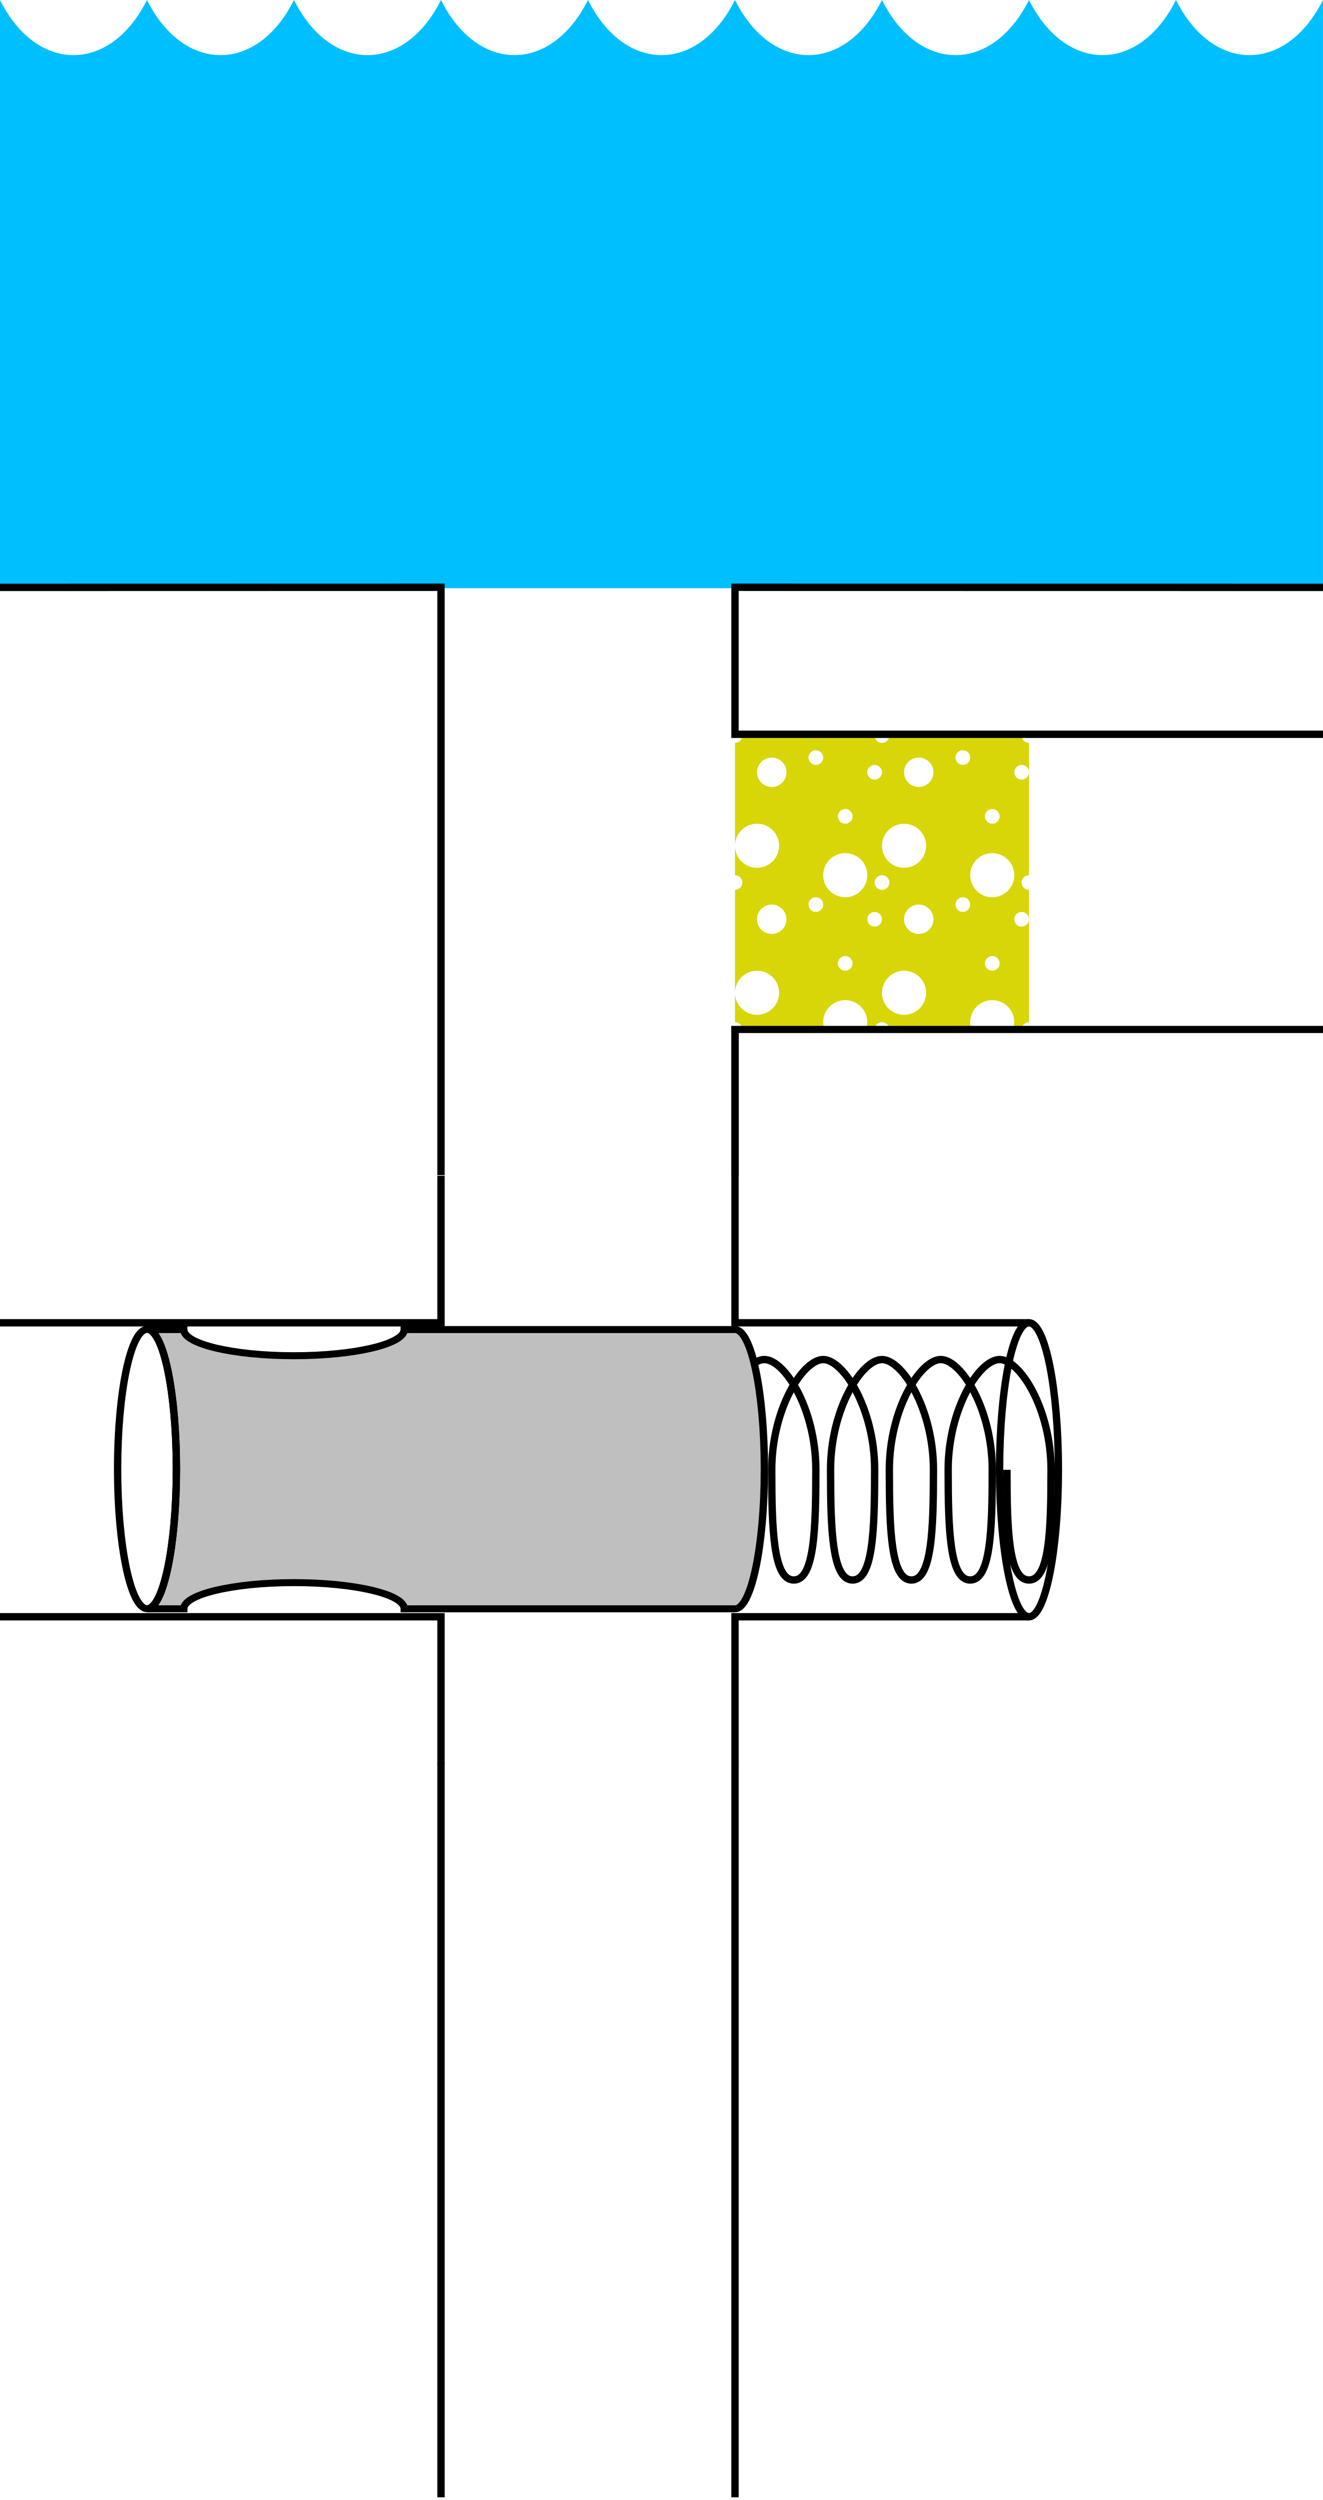 <?xml version="1.0" encoding="UTF-8" standalone="no"?>
<!-- Created with Inkscape (http://www.inkscape.org/) -->
<svg xmlns:rdf="http://www.w3.org/1999/02/22-rdf-syntax-ns#" xmlns="http://www.w3.org/2000/svg" version="1.1" xmlns:cc="http://creativecommons.org/ns#" xmlns:dc="http://purl.org/dc/elements/1.1/" viewBox="0 0 180 340">
	<g transform="translate(-334.492,-323.222)">
		<path style="color:#000000;enable-background:accumulate;" fill="#00bfff" d="m334.49,323.22c5,10,15,10,20,0,5,10,15,10,20,0,5,10,15,10,20,0,5,10,15,10,20,0,5,10,15,10,20,0,5,10,15,10,20,0,5,10,15,10,20,0,5,10,15,10,20,0,5,10,15,10,20,0v80h-180z"/>
		<g transform="matrix(1,0,0,0.95,-245.508,507.364)">
			<path style="color:#000000;enable-background:accumulate;" fill="#d8d607" d="m681-88.544c0,0.581-0.448,1.052-1,1.052v14.732c0-1.744,1.343-3.157,3-3.157s3,1.413,3,3.157c0,1.744-1.343,3.157-3,3.157s-3-1.413-3-3.157v4.209c0.552,0,1,0.471,1,1.052,0,0.581-0.448,1.052-1,1.052v14.732c0-1.744,1.343-3.157,3-3.157s3,1.413,3,3.157c0,1.744-1.343,3.157-3,3.157s-3-1.413-3-3.157v4.209c0.552,0,1,0.471,1,1.052h11.188c-0.12-0.33-0.19-0.675-0.19-1.05,0-1.744,1.343-3.157,3-3.157s3,1.413,3,3.157c0,0.374-0.074,0.719-0.188,1.052h1.188c0-0.581,0.448-1.052,1-1.052s1,0.471,1,1.052h11.188c-0.12-0.332-0.19-0.677-0.19-1.052,0-1.744,1.343-3.157,3-3.157s3,1.413,3,3.157c0,0.374-0.074,0.719-0.188,1.052h1.188c0-0.581,0.448-1.052,1-1.052v-14.732c0,0.581-0.448,1.052-1,1.052s-1-0.471-1-1.052c0-0.581,0.448-1.052,1-1.052s1,0.471,1,1.052v-4.209c-0.552,0-1-0.471-1-1.052,0-0.581,0.448-1.052,1-1.052v-14.732c0,0.581-0.448,1.052-1,1.052s-1-0.471-1-1.052c0-0.581,0.448-1.052,1-1.052s1,0.471,1,1.052v-4.209c-0.552,0-1-0.471-1-1.052h-18c0,0.581-0.448,1.052-1,1.052s-1-0.471-1-1.052h-18zm10,2.105c0.552,0,1,0.471,1,1.052,0,0.581-0.448,1.052-1,1.052s-1-0.471-1-1.052c0-0.581,0.448-1.052,1-1.052zm20,0c0.552,0,1,0.471,1,1.052,0,0.581-0.448,1.052-1,1.052s-1-0.471-1-1.052c0-0.581,0.448-1.052,1-1.052zm-26,1.052c1.105,0,2,0.942,2,2.105,0,1.162-0.895,2.105-2,2.105s-2-0.942-2-2.105c0-1.162,0.895-2.105,2-2.105zm20,0c1.105,0,2,0.942,2,2.105,0,1.162-0.895,2.105-2,2.105s-2-0.942-2-2.105c0-1.162,0.895-2.105,2-2.105zm-6,1.052c0.552,0,1,0.471,1,1.052,0,0.581-0.448,1.052-1,1.052s-1-0.471-1-1.052c0-0.581,0.448-1.052,1-1.052zm-4,6.314c0.552,0,1,0.471,1,1.052,0,0.581-0.448,1.052-1,1.052s-1-0.471-1-1.052c0-0.581,0.448-1.052,1-1.052zm20,0c0.552,0,1,0.471,1,1.052,0,0.581-0.448,1.052-1,1.052s-1-0.471-1-1.052c0-0.581,0.448-1.052,1-1.052zm-12,2.105c1.657,0,3,1.413,3,3.157,0,1.744-1.343,3.157-3,3.157s-3-1.413-3-3.157,1.343-3.157,3-3.157zm-8,4.209c1.657,0,3,1.413,3,3.157,0,1.744-1.343,3.157-3,3.157s-3-1.413-3-3.157,1.343-3.157,3-3.157zm20,0c1.657,0,3,1.413,3,3.157,0,1.744-1.343,3.157-3,3.157s-3-1.413-3-3.157,1.343-3.157,3-3.157zm-15,3.157c0.552,0,1,0.471,1,1.052,0,0.581-0.448,1.052-1,1.052s-1-0.471-1-1.052c0-0.581,0.448-1.052,1-1.052zm-9,3.157c0.552,0,1,0.471,1,1.052,0,0.581-0.448,1.052-1,1.052s-1-0.471-1-1.052c0-0.581,0.448-1.052,1-1.052zm20,0c0.552,0,1,0.471,1,1.052,0,0.581-0.448,1.052-1,1.052s-1-0.471-1-1.052c0-0.581,0.448-1.052,1-1.052zm-26,1.052c1.105,0,2,0.942,2,2.105,0,1.162-0.895,2.105-2,2.105s-2-0.942-2-2.105c0-1.162,0.895-2.105,2-2.105zm20,0c1.105,0,2,0.942,2,2.105,0,1.162-0.895,2.105-2,2.105s-2-0.942-2-2.105c0-1.162,0.895-2.105,2-2.105zm-6,1.052c0.552,0,1,0.471,1,1.052,0,0.581-0.448,1.052-1,1.052s-1-0.471-1-1.052c0-0.581,0.448-1.052,1-1.052zm-4,6.314c0.552,0,1,0.471,1,1.052,0,0.581-0.448,1.052-1,1.052s-1-0.471-1-1.052c0-0.581,0.448-1.052,1-1.052zm20,0c0.552,0,1,0.471,1,1.052,0,0.581-0.448,1.052-1,1.052s-1-0.471-1-1.052c0-0.581,0.448-1.052,1-1.052zm-12,2.105c1.657,0,3,1.413,3,3.157,0,1.744-1.343,3.157-3,3.157s-3-1.413-3-3.157,1.343-3.157,3-3.157z"/>
			<g stroke="#000" transform="matrix(1,0,0,1.052,480,-333.076)">
				<path style="color:#000000;enable-background:accumulate;" d="m197,332.36c0-8.284,4.239-15,7-15s7,6.716,7,15-0.239,15-3,15-3-6.716-3-15,4.239-15,7-15,7,6.716,7,15-0.239,15-3,15-3-6.716-3-15,4.239-15,7-15,7,6.716,7,15-0.239,15-3,15-3-6.716-3-15,4.239-15,7-15,7,6.716,7,15-0.239,15-3,15-3-6.716-3-15,4.239-15,7-15,7,6.716,7,15-0.239,15-3,15-3-6.716-3-15" fill="none"/>
				<g transform="matrix(1,0,0,0.95,0,16.517)">
					<path style="color:#000000;enable-background:accumulate;" d="m120.22,312.38c2.114,0.536,3.781,9.3,3.781,20,0,11.046-1.791,20-4,20h5c0-2.071,6.716-3.75,15-3.75s15,1.679,15,3.75h45c2.209,0,4-8.954,4-20s-1.791-20-4-20h-0.219-44.781c0,2.071-6.716,3.75-15,3.75s-15-1.679-15-3.75z" fill="#bfbfbf"/>
					<path style="color:#000000;enable-background:accumulate;" d="m204,332.36c0,11.046-1.791,20-4,20s-4-8.954-4-20,1.791-20,4-20,4,8.954,4,20z" transform="translate(-80,0)" fill="none"/>
				</g>
				<path style="color:#000000;enable-background:accumulate;" d="m204,332.36c0,11.046-1.791,20-4,20s-4-8.954-4-20,1.791-20,4-20,4,8.954,4,20z" transform="translate(40,0)" fill="none"/>
				<path d="m240,312.36-40,0,0-20" style="color:#000000;enable-background:accumulate;" fill="none"/>
				<path style="color:#000000;enable-background:accumulate;" d="m160,292.36,0,20-60,0" fill="none"/>
				<path d="m240,352.36-40,0,0,20" style="color:#000000;enable-background:accumulate;" fill="none"/>
				<path style="color:#000000;enable-background:accumulate;" d="m160,372.36,0-20-60,0" fill="none"/>
			</g>
			<path style="color:#000000;enable-background:accumulate;" d="m660,512.36-80,0,0-20,80,0.013" transform="matrix(1,0,0,1.052,100,-627.724)" stroke="#000" fill="none"/>
			<path style="color:#000000;enable-background:accumulate;" d="m540,572.36,0-80-60,0.013" transform="matrix(1,0,0,1.052,100,-627.724)" stroke="#000" fill="none"/>
			<path style="enable-background:accumulate;color:#000000;" d="m760-46.465-80,0,0,21.046" stroke="#000" stroke-width="1.026" fill="none"/>
			<path style="color:#000000;enable-background:accumulate;" d="m540,952.36,0,100" transform="matrix(1,0,0,1.052,100,-943.418)" stroke="#000" fill="none"/>
			<path style="color:#000000;enable-background:accumulate;" d="m580,952.36,0,100" transform="matrix(1,0,0,1.052,100,-943.418)" stroke="#000" fill="none"/>
		</g>
	</g>
</svg>
